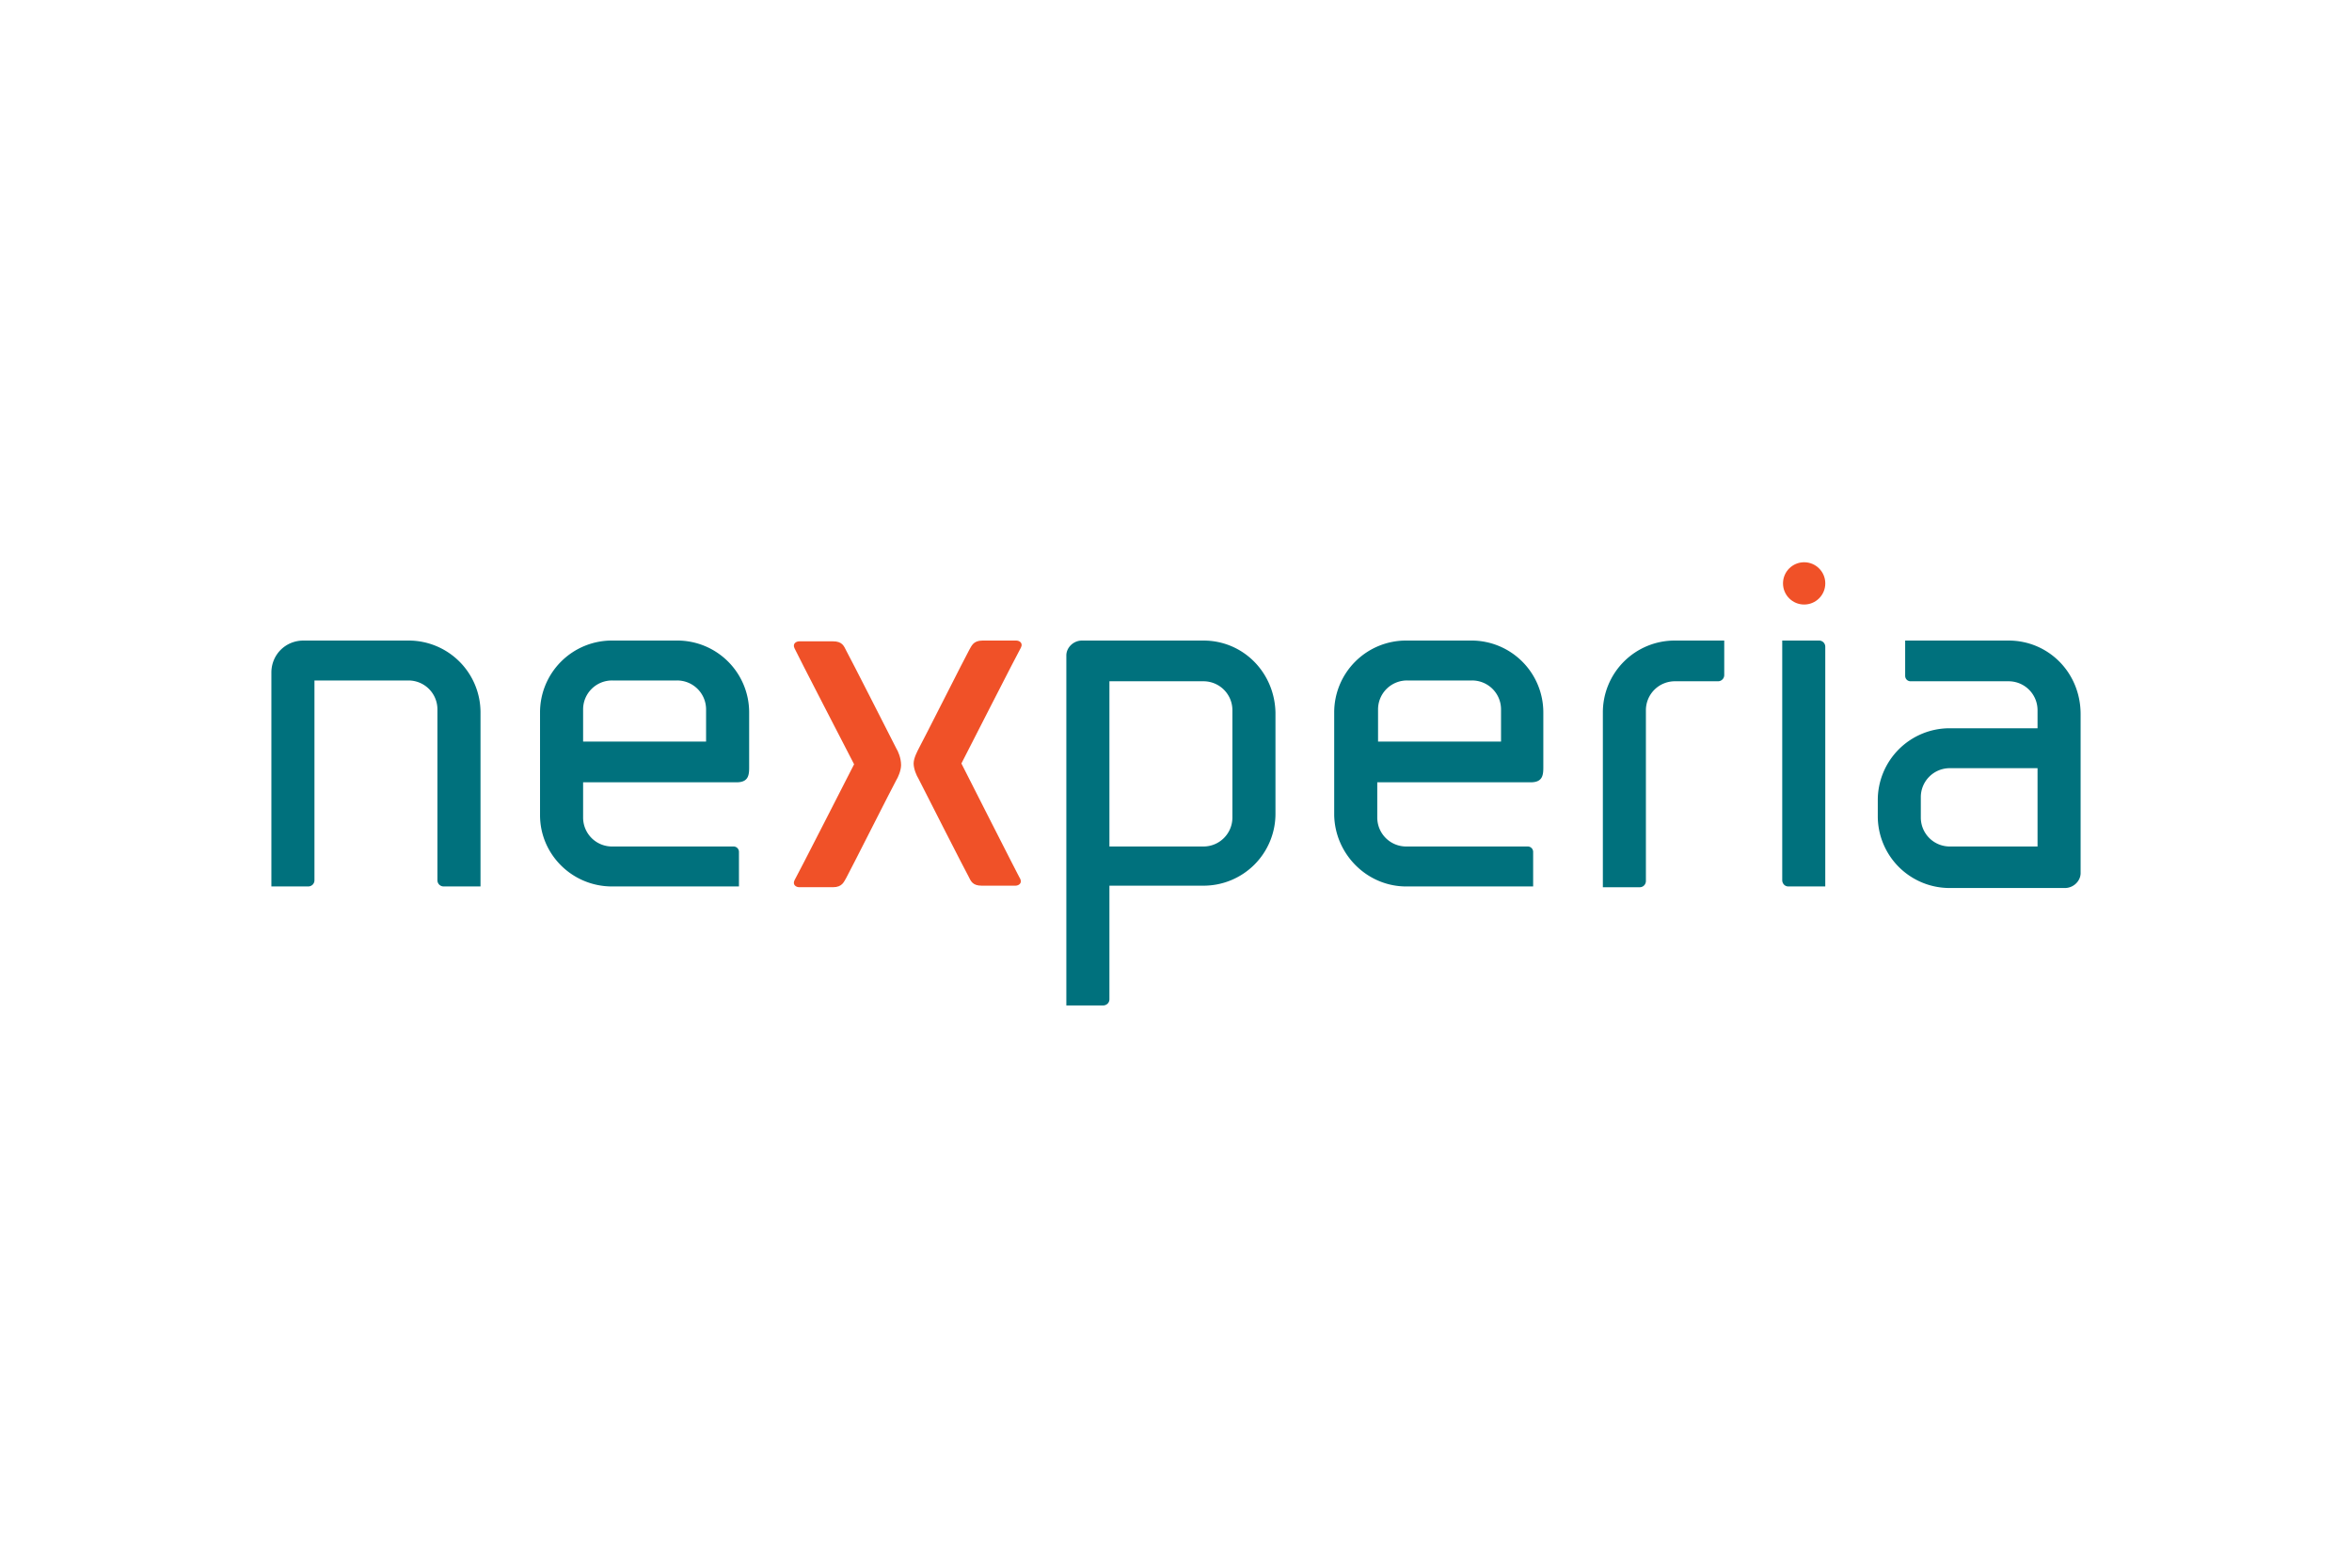 <svg xmlns="http://www.w3.org/2000/svg" height="800" width="1200" viewBox="-34.5 -14.088 299 84.528"><path d="M21.904 41.223h4.681V19.117a9.136 9.136 0 00-9.16-9.16H4.083C1.792 9.957 0 11.75 0 14.038v27.185h4.679c.4 0 .797-.301.797-.8v-25.39h11.949a3.677 3.677 0 013.684 3.686v21.704c0 .499.397.8.795.8zm96.582-31.266H103.05c-1.094 0-1.99.896-1.99 1.891v44.504h4.679c.4 0 .797-.297.797-.796V41.124h11.95a9.14 9.14 0 009.159-9.164V19.117c-.103-5.079-4.082-9.16-9.159-9.16zm3.684 22.501a3.678 3.678 0 01-3.684 3.684h-11.95V15.134h11.95a3.676 3.676 0 013.684 3.684zm56.255-17.324a3.68 3.68 0 00-3.688 3.684v21.704c0 .4-.297.8-.791.8h-4.681V19.117a9.133 9.133 0 019.159-9.16h6.271v4.38a.788.788 0 01-.795.797zm19.114-4.382a.783.783 0 00-.795-.795h-4.676v30.466c0 .399.296.8.79.8h4.681zm23.302-.795h-13.145v4.479c0 .4.301.699.696.699h12.448a3.676 3.676 0 013.684 3.684v2.289H213.37a9.134 9.134 0 00-9.155 9.164v1.985a9.134 9.134 0 009.155 9.164h14.636c1.096 0 1.994-.898 1.994-1.896V19.316c0-5.278-4.083-9.359-9.159-9.359zm-7.471 26.185a3.677 3.677 0 01-3.684-3.684v-2.592a3.679 3.679 0 013.684-3.682h11.154v9.957H213.37z" fill="#00717D"/><circle r="2.688" cy="2.688" cx="194.854" fill="#F05128"/><path d="M55.261 22.8H39.628v-4.082a3.676 3.676 0 013.684-3.686h8.263a3.678 3.678 0 013.686 3.686V22.8zM43.312 41.223H59.44v-4.385a.681.681 0 00-.696-.696H43.312a3.676 3.676 0 01-3.684-3.684v-4.479h19.514c1.494 0 1.595-.898 1.595-1.894v-6.969a9.136 9.136 0 00-9.162-9.16h-8.263a9.134 9.134 0 00-9.16 9.16v13.04c0 4.983 4.081 9.067 9.16 9.067M156.319 22.8h-15.633v-4.082a3.678 3.678 0 013.684-3.686h8.266a3.675 3.675 0 013.684 3.686V22.8zm-12.048 18.423h16.131v-4.385a.683.683 0 00-.696-.696h-15.435a3.677 3.677 0 01-3.684-3.684v-4.479h19.514c1.496 0 1.595-.898 1.595-1.894v-6.969a9.135 9.135 0 00-9.159-9.16h-8.266a9.136 9.136 0 00-9.16 9.16v13.04c.104 4.983 4.183 9.067 9.16 9.067" fill="#00717D"/><path d="M79.456 23.696c-.4-.797-6.076-11.947-6.372-12.446-.301-.597-.499-1.195-1.694-1.195h-4.281c-.4 0-.896.299-.598.896 0 .099 7.567 14.736 7.567 14.736s-7.468 14.636-7.567 14.734c-.299.598.198.898.598.898h4.281c1.195 0 1.393-.7 1.694-1.194.296-.499 5.972-11.752 6.372-12.448.198-.301.595-1.195.595-1.891 0-.895-.398-1.791-.595-2.09zm8.263 1.891s7.466-14.635 7.567-14.734c.299-.597-.2-.896-.598-.896h-4.281c-1.195 0-1.395.696-1.694 1.195-.299.497-5.975 11.747-6.372 12.446-.2.397-.696 1.293-.696 1.99 0 .699.397 1.592.598 1.893.397.796 6.073 11.945 6.372 12.448.299.593.496 1.195 1.691 1.195h4.283c.397 0 .896-.302.595-.898.001.098-7.465-14.639-7.465-14.639z" fill="#F05128"/></svg>